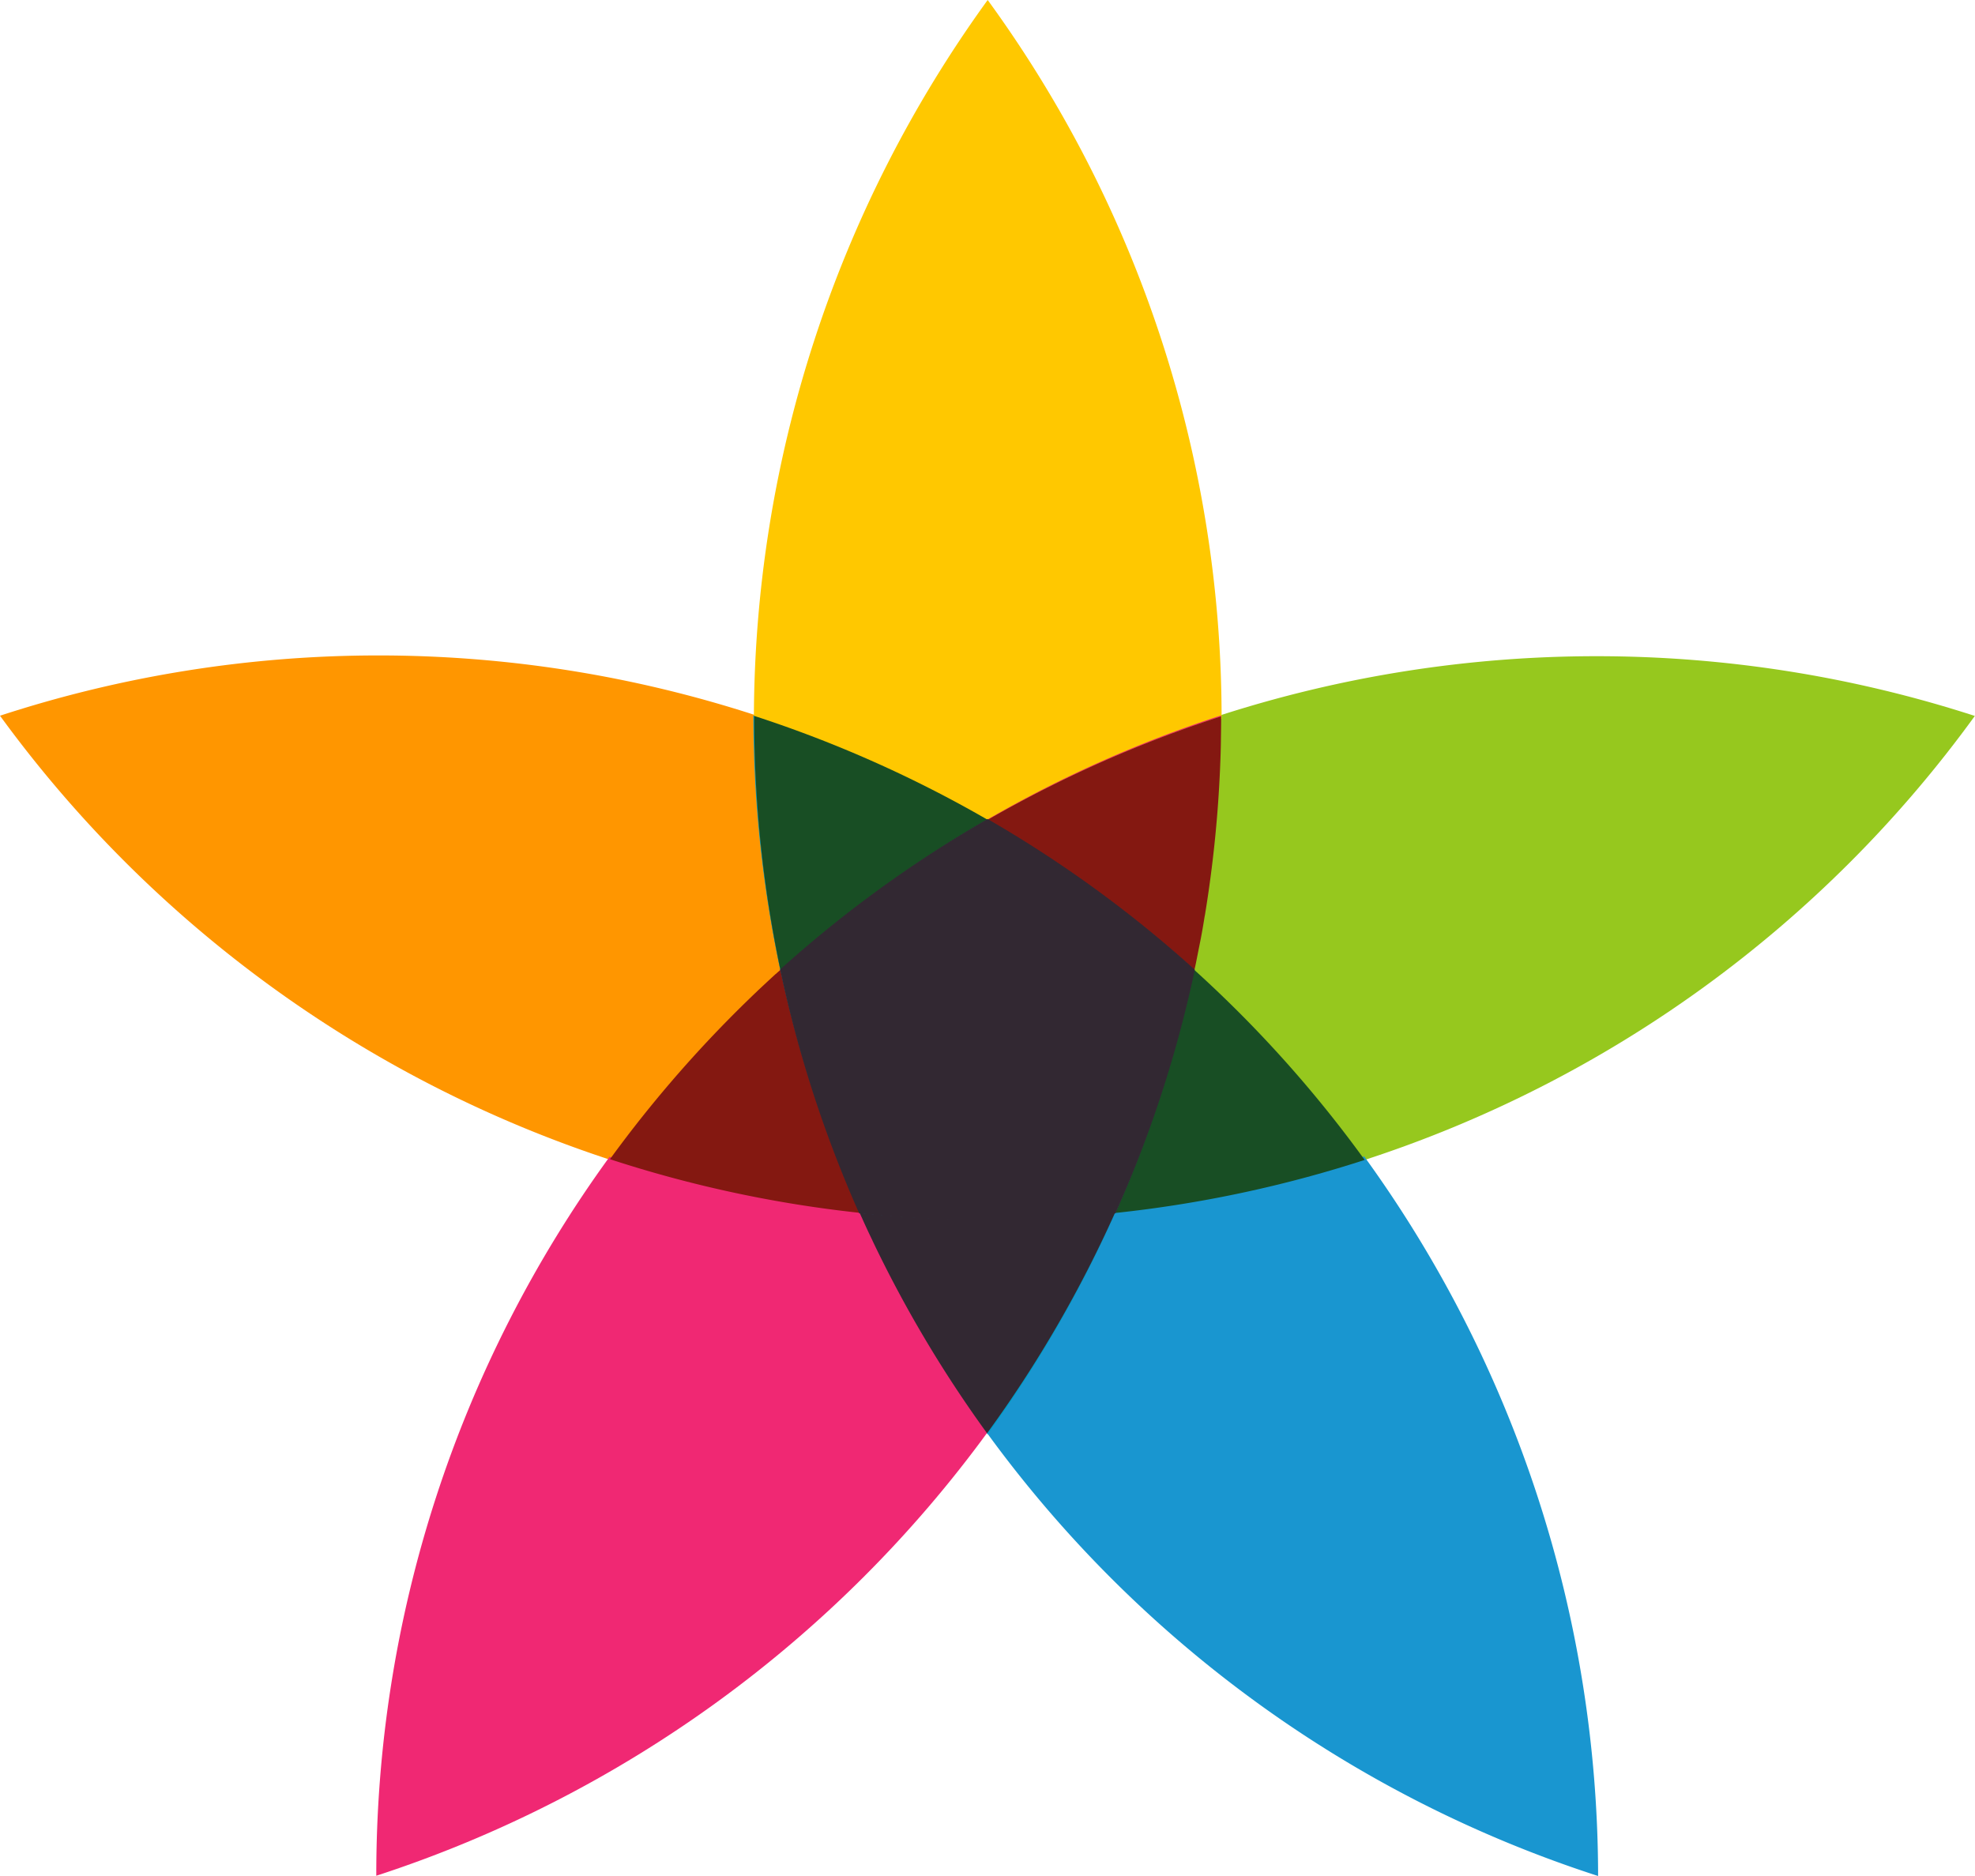 <svg xmlns="http://www.w3.org/2000/svg" width="160" height="152" viewBox="0 0 160 152">
    <path d="M61.55,80.7a.225.225,0,0,0,.05-.05c.46-.44.93-.88,1.41-1.31,0,0,.02-.01.02-.02.13-.12.27-.24.4-.36a98.978,98.978,0,0,1-2.19-20.68l.09.03h0A98.709,98.709,0,0,0,0,58.31,99.492,99.492,0,0,0,49.59,94.34,100.658,100.658,0,0,1,61.54,80.71Z"
          transform="translate(0 -0.32)" fill="#ff9600"/>
    <path d="M49.54,94.4h0s.01-.02.02-.02S49.55,94.4,49.54,94.4Z" transform="translate(-0.164 -0.414)" fill="#96c81e"/>
    <path d="M160.52,58.33a99.409,99.409,0,0,0-61.29,0v.01c0,.63,0,1.25-.02,1.88v.11c-.01.66-.03,1.33-.06,1.99v.03A101.427,101.427,0,0,1,97.92,74.4c-.01.07-.03.14-.04.21-.1.58-.2,1.16-.3,1.73l-.06.3c-.1.56-.21,1.11-.33,1.66-.01.06-.03.13-.04.19-.03.13-.06.26-.08.4A99.005,99.005,0,0,1,111,94.33l-.09.03h0a98.8,98.8,0,0,0,49.62-36.05Z"
          transform="translate(-0.53 -0.321)" fill="#96c81e"/>
    <path d="M63.01,79.34s.02-.01.02-.02S63.01,79.33,63.01,79.34Z" transform="translate(-0.208 -0.348)" fill="#96c81e"/>
    <path d="M110.9,94.38l.09-.03A98.555,98.555,0,0,0,97.06,78.91v.04A99.117,99.117,0,0,1,110.9,94.38Z"
          transform="translate(-0.351 -0.385)" fill="#96c81e"/>
    <path d="M61.55,80.7a.225.225,0,0,0,.05-.05C61.58,80.67,61.56,80.68,61.55,80.7Z"
          transform="translate(-0.203 -0.354)" fill="#96c81e"/>
    <path d="M99.23,58.24A98.8,98.8,0,0,0,80.28,0,99.471,99.471,0,0,0,61.34,58.3a99.906,99.906,0,0,1,18.9,8.41,98.765,98.765,0,0,1,18.99-8.47Z"
          transform="translate(-0.265)" fill="#ffc800"/>
    <path d="M80.23,66.71h0a99.555,99.555,0,0,0-18.9-8.41h0a99.779,99.779,0,0,1,18.9,8.42Z"
          transform="translate(-0.23 -0.271)" fill="#ff9600"/>
    <path d="M80.23,66.71h0a99.555,99.555,0,0,0-18.9-8.41h0a99.779,99.779,0,0,1,18.9,8.42Z"
          transform="translate(-0.23 -0.271)" fill="#ffc800"/>
    <path d="M97.07,78.9c.03-.13.06-.26.08-.4-.03.13-.06.26-.09.4h0Z" transform="translate(-0.321 -0.345)"
          fill="#96c81e"/>
    <path d="M97.07,78.9c.03-.13.06-.26.08-.4-.03.13-.06.26-.09.4h0Z" transform="translate(-0.321 -0.345)"
          fill="#ffc800"/>
    <path d="M99.14,62.36a99.337,99.337,0,0,1-1.23,12.05,101.429,101.429,0,0,0,1.23-12.05Z"
          transform="translate(-0.326 -0.297)" fill="#96c81e"/>
    <path d="M99.14,62.36a99.337,99.337,0,0,1-1.23,12.05,101.429,101.429,0,0,0,1.23-12.05Z"
          transform="translate(-0.326 -0.297)" fill="#ffc800"/>
    <path d="M99.23,58.35c0,.63,0,1.25-.02,1.88C99.22,59.6,99.23,58.98,99.23,58.35Z"
          transform="translate(-0.328 -0.259)" fill="#96c81e"/>
    <path d="M99.23,58.35c0,.63,0,1.25-.02,1.88C99.22,59.6,99.23,58.98,99.23,58.35Z"
          transform="translate(-0.328 -0.259)" fill="#ffc800"/>
    <path d="M99.2,60.34c-.01.67-.03,1.33-.06,1.99C99.17,61.67,99.19,61,99.2,60.34Z"
          transform="translate(-0.327 -0.268)" fill="#96c81e"/>
    <path d="M99.2,60.34c-.01.67-.03,1.33-.06,1.99C99.17,61.67,99.19,61,99.2,60.34Z"
          transform="translate(-0.327 -0.268)" fill="#ffc800"/>
    <path d="M97.52,76.66c-.1.56-.21,1.11-.33,1.66C97.3,77.77,97.41,77.21,97.52,76.66Z"
          transform="translate(-0.322 -0.34)" fill="#96c81e"/>
    <path d="M97.52,76.66c-.1.56-.21,1.11-.33,1.66C97.3,77.77,97.41,77.21,97.52,76.66Z"
          transform="translate(-0.322 -0.34)" fill="#ffc800"/>
    <path d="M97.88,74.62c-.1.58-.2,1.16-.3,1.73C97.69,75.77,97.79,75.2,97.88,74.62Z"
          transform="translate(-0.323 -0.331)" fill="#96c81e"/>
    <path d="M97.88,74.62c-.1.58-.2,1.16-.3,1.73C97.69,75.77,97.79,75.2,97.88,74.62Z"
          transform="translate(-0.323 -0.331)" fill="#ffc800"/>
    <path d="M97.05,78.94h0V78.9h0Z" transform="translate(-0.32 -0.346)" fill="#96c81e"/>
    <path d="M97.05,78.94h0V78.9h0Z" transform="translate(-0.32 -0.346)" fill="#ffc800"/>
    <path d="M70.92,100.97l-.81-1.74a.037.037,0,0,0-.01-.03c-.07-.16-.15-.33-.22-.49A98.546,98.546,0,0,1,49.53,94.4a98.879,98.879,0,0,0-18.9,58.25,99.452,99.452,0,0,0,49.59-36.03,100.017,100.017,0,0,1-9.27-15.58c-.01-.02-.02-.05-.03-.07Z"
          transform="translate(-0.146 -0.67)" fill="#f02873"/>
    <path d="M49.59,94.33s-.03.04-.04.05a.218.218,0,0,1,.04-.05Z" transform="translate(-0.164 -0.414)" fill="#f02873"/>
    <path d="M99.23,58.33v-.1h0v.1Z" transform="translate(-0.328 -0.256)" fill="#f02873"/>
    <path d="M61.55,80.7A99.972,99.972,0,0,0,49.6,94.33h0A100.546,100.546,0,0,1,61.55,80.7Z"
          transform="translate(-0.177 -0.389)" fill="#f02873"/>
    <path d="M63.43,78.95c-.13.12-.27.24-.4.36.13-.12.27-.24.4-.36Z" transform="translate(-0.209 -0.347)"
          fill="#f02873"/>
    <path d="M61.6,80.64c.47-.44.93-.88,1.41-1.31C62.54,79.76,62.07,80.2,61.6,80.64Z"
          transform="translate(-0.205 -0.351)" fill="#f02873"/>
    <path d="M99.23,58.35v-.01h0Z" transform="translate(-0.328 -0.256)" fill="#f02873"/>
    <path d="M99.21,60.23v0Z" transform="translate(-0.328 -0.265)" fill="#f02873"/>
    <path d="M69.87,98.67A99.172,99.172,0,0,1,49.6,94.32a.218.218,0,0,1-.04.05s-.01.02-.02.02A99.2,99.2,0,0,0,69.89,98.7a.076.076,0,0,0-.02-.04Z"
          transform="translate(-0.187 -0.426)" fill="#f02873"/>
    <path d="M97.91,74.41c-.01.07-.03.14-.04.21C97.88,74.55,97.9,74.48,97.91,74.41Z"
          transform="translate(-0.323 -0.327)" fill="#f02873"/>
    <path d="M99.14,62.33v0Z" transform="translate(-0.327 -0.274)" fill="#f02873"/>
    <path d="M97.57,76.36l-.06.3Z" transform="translate(-0.322 -0.336)" fill="#f02873"/>
    <path d="M97.19,78.32c-.01.06-.03.13-.04.19C97.16,78.45,97.18,78.38,97.19,78.32Z"
          transform="translate(-0.321 -0.344)" fill="#f02873"/>
    <path d="M63.03,79.31s-.02.01-.02.02c-.47.43-.94.87-1.41,1.31-.02.02-.04.03-.05.05A99.862,99.862,0,0,0,49.6,94.32a99.172,99.172,0,0,0,20.27,4.35,99.521,99.521,0,0,1-6.43-19.72c-.13.12-.27.24-.4.36Z"
          transform="translate(-0.187 -0.398)" fill="#841811"/>
    <path d="M70.96,101.05s-.02-.05-.03-.07C70.94,101,70.95,101.03,70.96,101.05Z" transform="translate(-0.234 -0.443)"
          fill="#f02873"/>
    <path d="M70.12,99.23a.049.049,0,0,0-.01-.03A.037.037,0,0,0,70.12,99.23Z" transform="translate(-0.231 -0.435)"
          fill="#f02873"/>
    <path d="M80.27,66.73a99.044,99.044,0,0,1,18.95-8.4v-.09a98.765,98.765,0,0,0-18.99,8.47c.01,0,.02.01.04.02Z"
          transform="translate(-0.3 -0.271)" fill="#f02873"/>
    <path d="M80.27,66.73l-.04-.02h0c.01,0,.02.01.04.02Z" transform="translate(-0.265 -0.293)" fill="#f02873"/>
    <path d="M80.27,66.73A99.483,99.483,0,0,1,97.06,78.9c.03-.13.06-.26.09-.4.01-.06.03-.13.04-.19.11-.55.22-1.11.33-1.66l.06-.3c.11-.58.21-1.15.3-1.73.01-.07.03-.14.04-.21a99.339,99.339,0,0,0,1.23-12.05v-.03c.03-.66.05-1.33.06-1.99v-.11c.01-.62.02-1.25.02-1.88v-.01a98.769,98.769,0,0,0-18.95,8.4Z"
          transform="translate(-0.301 -0.296)" fill="#841811"/>
    <path d="M97.05,78.94V78.9A99.33,99.33,0,0,0,80.26,66.73h0A98.415,98.415,0,0,1,97.05,78.94Z"
          transform="translate(-0.296 -0.318)" fill="#f02873"/>
    <path d="M80.29,116.7a98.79,98.79,0,0,0,49.56,35.97,99.48,99.48,0,0,0-18.95-58.3,100.141,100.141,0,0,1-20.23,4.3,99.126,99.126,0,0,1-10.38,18.02Z"
          transform="translate(-0.383 -0.67)" fill="#1996d0"/>
    <path d="M61.33,58.3l-.09-.03a98.978,98.978,0,0,0,2.19,20.68c.01,0,.02-.02.03-.03A99.091,99.091,0,0,1,61.33,58.3Z"
          transform="translate(-0.205 -0.296)" fill="#009ec7"/>
    <path d="M90.67,98.68h0a100,100,0,0,0,20.23-4.3h0A99.523,99.523,0,0,1,90.67,98.68Z"
          transform="translate(-0.343 -0.426)" fill="#009ec7"/>
    <path d="M97.06,78.95a99.235,99.235,0,0,1-6.39,19.73,99.522,99.522,0,0,0,20.23-4.3A99.117,99.117,0,0,0,97.06,78.95Z"
          transform="translate(-0.343 -0.398)" fill="#184e24"/>
    <path d="M90.63,98.69a99.008,99.008,0,0,1-10.4,17.94.176.176,0,0,0,.04.05.144.144,0,0,0,.02.03A98.543,98.543,0,0,0,90.67,98.69h-.04Z"
          transform="translate(-0.283 -0.491)" fill="#009ec7"/>
    <path d="M80.23,66.71a99.12,99.12,0,0,0-18.9-8.41,99.021,99.021,0,0,0,2.13,20.62A98.955,98.955,0,0,1,80.23,66.71Z"
          transform="translate(-0.23 -0.296)" fill="#184e24"/>
    <path d="M90.63,98.69h0Z" transform="translate(-0.299 -0.433)" fill="#009ec7"/>
    <path d="M97.05,78.94a98.679,98.679,0,0,1-6.43,19.74h.04a100.1,100.1,0,0,0,6.39-19.73h0Z"
          transform="translate(-0.312 -0.398)" fill="#009ec7"/>
    <path d="M69.88,98.71c.07.16.15.33.22.49-.07-.16-.14-.33-.22-.49Z" transform="translate(-0.231 -0.435)"
          fill="#009ec7"/>
    <path d="M70.92,100.97c-.28-.58-.54-1.16-.81-1.74Q70.5,100.1,70.92,100.97Z" transform="translate(-0.233 -0.44)"
          fill="#009ec7"/>
    <path d="M70.96,101.05a100.017,100.017,0,0,0,9.27,15.58h0a100.1,100.1,0,0,1-9.27-15.58Z"
          transform="translate(-0.249 -0.494)" fill="#009ec7"/>
    <path d="M63.47,78.93h0c-.01,0-.02.02-.03.03h0C63.45,78.96,63.46,78.94,63.47,78.93Z"
          transform="translate(-0.209 -0.346)" fill="#009ec7"/>
    <path d="M69.87,98.67h0a.076.076,0,0,0,.02.04h0A.076.076,0,0,0,69.87,98.67Z" transform="translate(-0.231 -0.433)"
          fill="#009ec7"/>
    <path d="M63.47,78.93l-.03.03a100.177,100.177,0,0,0,6.43,19.72h0A97.683,97.683,0,0,1,63.47,78.93Z"
          transform="translate(-0.218 -0.398)" fill="#009ec7"/>
    <path d="M69.89,98.71c.07.16.14.33.22.49a.037.037,0,0,0,.01.03q.39.87.81,1.74c.01.02.02.05.03.07a99.323,99.323,0,0,0,9.27,15.58,99.009,99.009,0,0,0,10.4-17.94,99.153,99.153,0,0,1-20.74.02Z"
          transform="translate(-0.265 -0.491)" fill="#322832"/>
    <path d="M63.47,78.93a98.712,98.712,0,0,1,16.8-12.19c-.01,0-.02-.01-.04-.02A99.505,99.505,0,0,0,63.46,78.93h0Z"
          transform="translate(-0.234 -0.318)" fill="#009ec7"/>
    <path d="M69.87,98.67a.143.143,0,0,0,.02.04,99.838,99.838,0,0,0,20.74-.02h0a98.667,98.667,0,0,1-20.76,0Z"
          transform="translate(-0.265 -0.435)" fill="#009ec7"/>
    <path d="M63.47,78.93a99.371,99.371,0,0,0,6.4,19.75,97.341,97.341,0,0,0,20.76,0,98.471,98.471,0,0,0,6.43-19.74A98.415,98.415,0,0,0,80.27,66.73a98.318,98.318,0,0,0-16.8,12.19Z"
          transform="translate(-0.265 -0.372)" fill="#322832"/>
</svg>